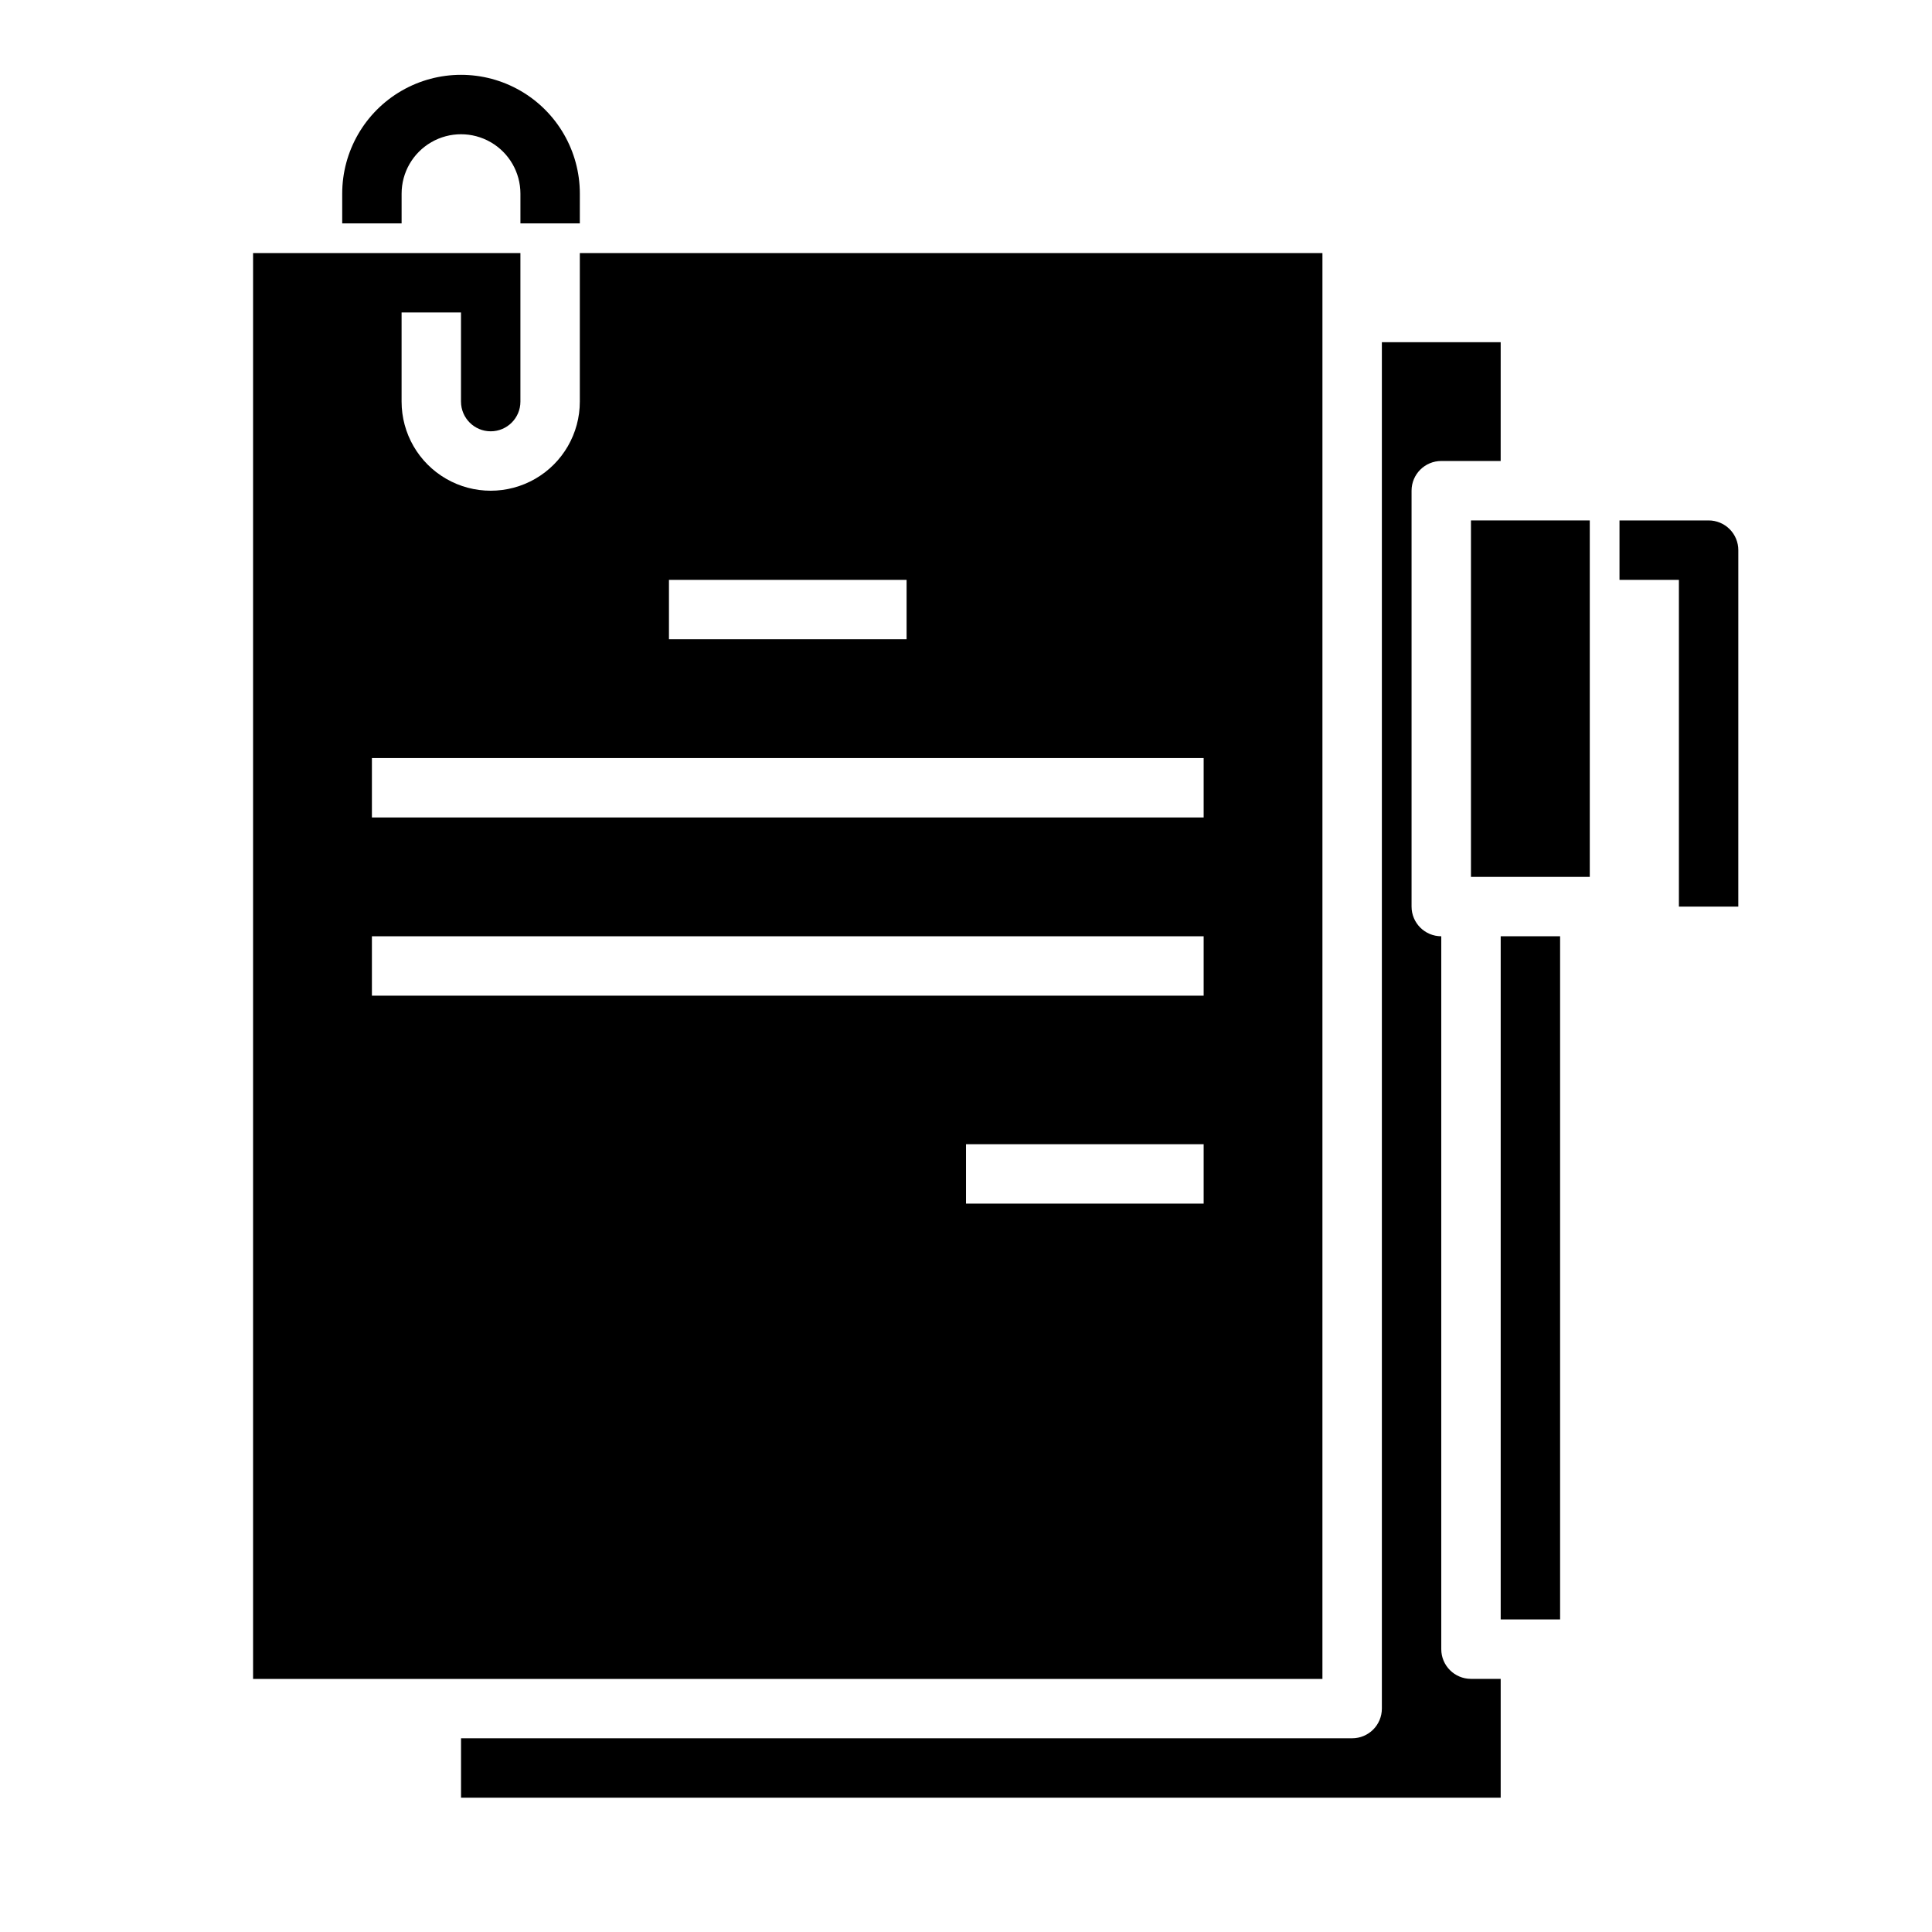 <?xml version="1.0" encoding="UTF-8"?>
<!-- The Best Svg Icon site in the world: iconSvg.co, Visit us! https://iconsvg.co -->
<svg fill="#000000" width="800px" height="800px" version="1.1" viewBox="144 144 512 512" xmlns="http://www.w3.org/2000/svg">
 <g>
  <path d="m533.82 281.92h31.488v94.465h-31.488z"/>
  <path d="m541.7 392.12h15.742v181.05h-15.742z"/>
  <path d="m525.95 581.05v-188.93c-4.348 0-7.871-3.523-7.871-7.871v-110.21c0-4.348 3.523-7.871 7.871-7.871h15.742l0.004-31.488h-31.488v362.11c0 2.086-0.828 4.09-2.305 5.566-1.477 1.473-3.481 2.305-5.566 2.305h-236.16v15.742h275.52v-31.488h-7.871c-4.348 0-7.875-3.523-7.875-7.871z"/>
  <path d="m494.46 211.07h-196.8v39.359c0 8.438-4.504 16.234-11.809 20.453-7.309 4.219-16.309 4.219-23.617 0-7.309-4.219-11.809-12.016-11.809-20.453v-23.617h15.742v23.617h0.004c0 4.348 3.523 7.871 7.871 7.871s7.871-3.523 7.871-7.871v-39.359h-70.848v377.86h283.39zm-173.18 86.594h62.977v15.742h-62.977zm141.7 165.31h-62.977v-15.746h62.977zm0-55.105h-220.42v-15.746h220.42zm0-47.23-220.42-0.004v-15.742h220.42z"/>
  <path d="m250.43 195.32c0-5.625 3-10.82 7.871-13.633 4.871-2.812 10.875-2.812 15.746 0s7.871 8.008 7.871 13.633v7.875h15.742l0.004-7.875c0-11.246-6.004-21.645-15.746-27.27-9.742-5.625-21.746-5.625-31.488 0-9.742 5.625-15.742 16.023-15.742 27.27v7.875h15.742z"/>
  <path d="m596.8 281.92h-23.617v15.742h15.742v86.594h15.742l0.004-94.465c0-2.086-0.832-4.09-2.305-5.566-1.477-1.477-3.481-2.305-5.566-2.305z"/>
 </g>
</svg>